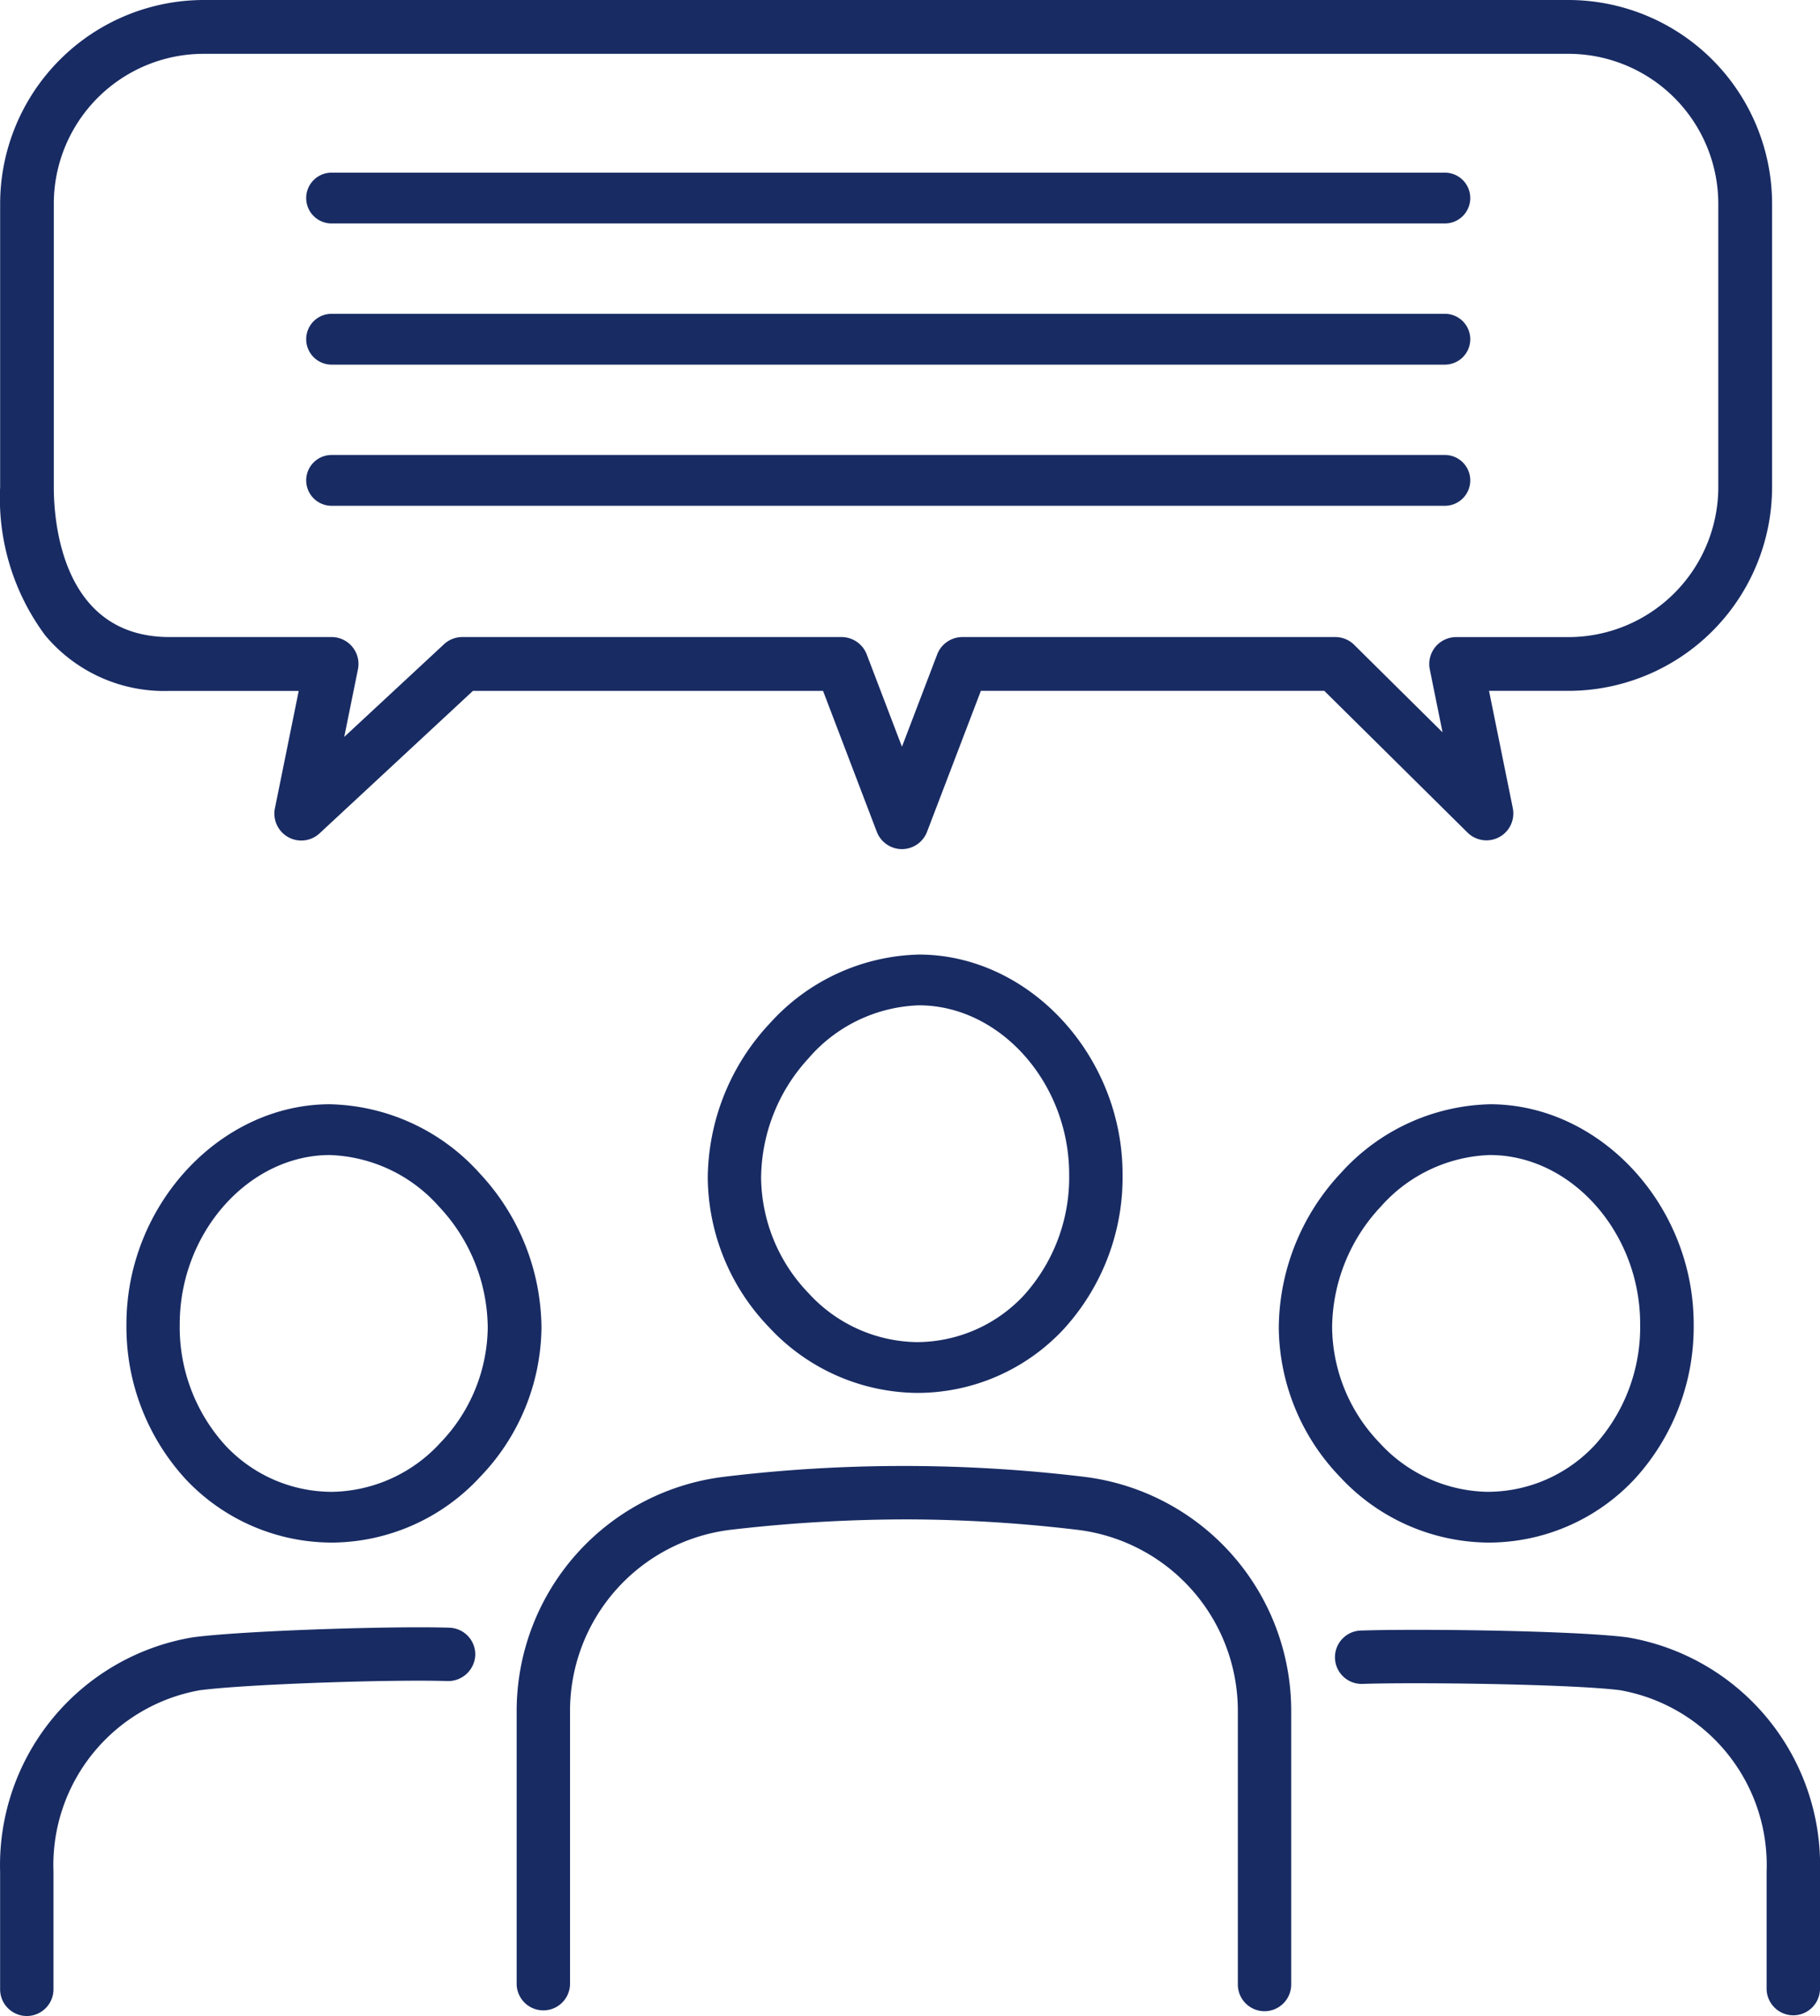 <svg xmlns="http://www.w3.org/2000/svg" width="64.492" height="71.405" viewBox="0 0 64.492 71.405"><g transform="translate(-1100.416 -5001.485)"><g transform="translate(1100.666 4999.838)"><path d="M5.755,25.734h4.886l-.9,4.456a.7.7,0,0,0,1.168.655l5.5-5.111H29.088l1.966,5.153a.7.7,0,0,0,1.314,0l1.967-5.153H46.776l5.153,5.1a.7.7,0,0,0,1.183-.64l-.9-4.456h3.119a6.974,6.974,0,0,0,6.966-6.966V8.73a6.974,6.974,0,0,0-6.966-6.966H6.966A6.974,6.974,0,0,0,0,8.73V18.768c0,4.3,2.205,6.966,5.755,6.966m-4.349-17a5.566,5.566,0,0,1,5.56-5.56H55.328a5.566,5.566,0,0,1,5.56,5.56V18.768a5.566,5.566,0,0,1-5.56,5.56H51.349a.7.7,0,0,0-.689.843l.615,3.035-3.716-3.675a.7.7,0,0,0-.494-.2H33.85a.7.7,0,0,0-.657.452l-1.482,3.884L30.229,24.78a.7.7,0,0,0-.657-.452H16.134a.7.7,0,0,0-.478.188L11.55,28.327l.64-3.156a.7.7,0,0,0-.689-.843H5.755c-4.035,0-4.349-4.256-4.349-5.56Z" transform="translate(0 0.133)" fill="#182b63"/><path d="M31.711,31.59a.959.959,0,0,1-.891-.613l-1.905-4.992H16.508l-5.433,5.045a.949.949,0,0,1-.649.255h0a.953.953,0,0,1-.934-1.143l.843-4.156H5.755a5.5,5.5,0,0,1-4.4-1.963,8.143,8.143,0,0,1-1.6-5.254V8.73A7.224,7.224,0,0,1,6.966,1.514H55.328A7.224,7.224,0,0,1,62.544,8.73V18.768a7.224,7.224,0,0,1-7.216,7.216H52.514l.843,4.156a.953.953,0,0,1-1.6.868l-5.08-5.024H34.507L32.6,30.976A.959.959,0,0,1,31.711,31.59Zm-15.4-6.105H29.26L31.288,30.8a.453.453,0,0,0,.847,0l2.028-5.313H46.879L52.1,30.653a.453.453,0,0,0,.763-.413L51.9,25.484h3.425a6.724,6.724,0,0,0,6.716-6.716V8.73a6.724,6.724,0,0,0-6.716-6.716H6.966A6.724,6.724,0,0,0,.25,8.73V18.768c0,4.143,2.11,6.716,5.505,6.716h5.192L9.983,30.24a.453.453,0,0,0,.752.423Zm15.4,3.881L30,24.87a.456.456,0,0,0-.424-.292H16.134a.451.451,0,0,0-.308.121l-4.675,4.34.795-3.918a.453.453,0,0,0-.444-.543H5.755a4.073,4.073,0,0,1-3.914-2.434,8.2,8.2,0,0,1-.685-3.376V8.73a5.816,5.816,0,0,1,5.81-5.81H55.328a5.816,5.816,0,0,1,5.81,5.81V18.768a5.816,5.816,0,0,1-5.81,5.81H51.349a.453.453,0,0,0-.444.543l.778,3.84-4.3-4.252a.45.45,0,0,0-.319-.131H33.85a.455.455,0,0,0-.423.292ZM16.134,24.078H29.571a.959.959,0,0,1,.891.613l1.249,3.272,1.249-3.272a.958.958,0,0,1,.89-.613H47.065a.947.947,0,0,1,.67.275l3.132,3.1-.452-2.23a.953.953,0,0,1,.934-1.143h3.979a5.316,5.316,0,0,0,5.31-5.31V8.73a5.316,5.316,0,0,0-5.31-5.31H6.966a5.316,5.316,0,0,0-5.31,5.31V18.768c0,1.246.3,5.31,4.1,5.31H11.5a.953.953,0,0,1,.934,1.142l-.486,2.395,3.535-3.282A.95.95,0,0,1,16.134,24.078Z" transform="translate(0 0.133)" fill="#182b63"/></g><g transform="translate(1100.666 5015.134)"><path d="M73.288,15.026a6.987,6.987,0,0,1-5.039-2.251,7.468,7.468,0,0,1-2.1-5.108,7.836,7.836,0,0,1,2.132-5.312A7.087,7.087,0,0,1,73.388,0h.049c3.747.036,6.914,3.488,6.913,7.539a7.722,7.722,0,0,1-2.013,5.3,6.836,6.836,0,0,1-5.049,2.187M69.331,3.207A6.574,6.574,0,0,0,67.54,7.66a6.22,6.22,0,0,0,1.748,4.253,5.543,5.543,0,0,0,3.979,1.814,5.443,5.443,0,0,0,4.021-1.741,6.479,6.479,0,0,0,1.671-4.448c0-3.353-2.533-6.211-5.532-6.239h-.041a5.652,5.652,0,0,0-4.055,1.909Z" transform="translate(-41.07 20.411)" fill="#182b63"/><path d="M73.288,15.276h0a7.234,7.234,0,0,1-5.219-2.328A7.718,7.718,0,0,1,65.9,7.669a8.089,8.089,0,0,1,2.2-5.484A7.338,7.338,0,0,1,73.388-.25h.05c3.883.037,7.162,3.6,7.161,7.789a7.97,7.97,0,0,1-2.08,5.47A7.083,7.083,0,0,1,73.288,15.276ZM73.386.25a6.837,6.837,0,0,0-4.923,2.276A7.584,7.584,0,0,0,66.4,7.666,7.22,7.22,0,0,0,68.43,12.6a6.739,6.739,0,0,0,4.859,2.173,6.588,6.588,0,0,0,4.865-2.107A7.472,7.472,0,0,0,80.1,7.539C80.1,3.622,77.048.285,73.434.25Zm-.119,13.727a5.79,5.79,0,0,1-4.16-1.892A6.47,6.47,0,0,1,67.29,7.662a6.826,6.826,0,0,1,1.858-4.625l.433-.465v.039a5.763,5.763,0,0,1,3.8-1.562h.041c3.136.03,5.783,3,5.782,6.489a6.728,6.728,0,0,1-1.738,4.619A5.692,5.692,0,0,1,73.267,13.977ZM69.475,3.42A6.317,6.317,0,0,0,67.79,7.659a5.972,5.972,0,0,0,1.679,4.082,5.3,5.3,0,0,0,3.8,1.736,5.2,5.2,0,0,0,3.837-1.662,6.23,6.23,0,0,0,1.6-4.278c0-3.219-2.42-5.962-5.285-5.989h-.038a5.4,5.4,0,0,0-3.872,1.829Z" transform="translate(-41.07 20.411)" fill="#182b63"/><path d="M74.539,66.59a.7.7,0,0,1-.7-.7V56.226a6.71,6.71,0,0,0-5.867-6.681,51.807,51.807,0,0,0-6.091-.376,54.256,54.256,0,0,0-6.324.374,6.716,6.716,0,0,0-5.881,6.683v9.668a.7.7,0,0,1-1.391,0V56.226a8.109,8.109,0,0,1,7.1-8.064,52.635,52.635,0,0,1,6.3-.384h.191a53.224,53.224,0,0,1,6.256.386,8.1,8.1,0,0,1,7.09,8.062v9.669a.7.7,0,0,1-.7.7" transform="translate(-29.981 -9.253)" fill="#182b63"/><path d="M74.539,66.84a.947.947,0,0,1-.945-.946V56.226a6.459,6.459,0,0,0-5.647-6.432,51.56,51.56,0,0,0-6.062-.374,54.011,54.011,0,0,0-6.294.372,6.466,6.466,0,0,0-5.661,6.435v9.668a.946.946,0,0,1-1.891,0V56.226a8.359,8.359,0,0,1,7.325-8.312,52.887,52.887,0,0,1,6.333-.386h.192a53.476,53.476,0,0,1,6.286.387,8.353,8.353,0,0,1,7.31,8.31v9.669A.947.947,0,0,1,74.539,66.84ZM61.885,48.919a52.066,52.066,0,0,1,6.122.378,6.96,6.96,0,0,1,6.087,6.929v9.669a.446.446,0,1,0,.891,0V56.226a7.852,7.852,0,0,0-6.871-7.814,52.975,52.975,0,0,0-6.227-.384H61.7a52.382,52.382,0,0,0-6.272.383,7.859,7.859,0,0,0-6.885,7.816v9.668a.446.446,0,0,0,.891,0V56.226a6.966,6.966,0,0,1,6.1-6.931A54.519,54.519,0,0,1,61.885,48.919Z" transform="translate(-29.981 -9.253)" fill="#182b63"/><path d="M126.657,29.011a6.99,6.99,0,0,1-5.041-2.251,7.468,7.468,0,0,1-2.1-5.107,7.834,7.834,0,0,1,2.132-5.312,7.083,7.083,0,0,1,5.107-2.355h.049c3.747.036,6.913,3.488,6.913,7.539a7.725,7.725,0,0,1-2.014,5.3,6.836,6.836,0,0,1-5.048,2.186m.1-13.727a5.651,5.651,0,0,0-4.053,1.909,6.572,6.572,0,0,0-1.791,4.453,6.223,6.223,0,0,0,1.748,4.253,5.543,5.543,0,0,0,3.979,1.815,5.441,5.441,0,0,0,4.02-1.741,6.475,6.475,0,0,0,1.671-4.448c0-3.353-2.533-6.211-5.532-6.239Z" transform="translate(-74.205 11.727)" fill="#182b63"/><path d="M126.657,29.261h0a7.238,7.238,0,0,1-5.221-2.328,7.717,7.717,0,0,1-2.167-5.278,8.087,8.087,0,0,1,2.2-5.484,7.333,7.333,0,0,1,5.29-2.435h.049c3.884.037,7.163,3.6,7.163,7.789A7.974,7.974,0,0,1,131.888,27,7.083,7.083,0,0,1,126.657,29.261Zm.146-15.025h-.047a6.832,6.832,0,0,0-4.924,2.276,7.582,7.582,0,0,0-2.065,5.14,7.219,7.219,0,0,0,2.03,4.936,6.743,6.743,0,0,0,4.861,2.173,6.589,6.589,0,0,0,4.864-2.107,7.476,7.476,0,0,0,1.946-5.13C133.469,17.608,130.417,14.271,126.8,14.236Zm-.167,13.727a5.791,5.791,0,0,1-4.16-1.892,6.471,6.471,0,0,1-1.817-4.423,6.824,6.824,0,0,1,1.858-4.625,5.9,5.9,0,0,1,4.236-1.988h.042c3.136.03,5.783,3,5.782,6.489a6.724,6.724,0,0,1-1.738,4.618A5.69,5.69,0,0,1,126.636,27.963Zm.157-12.429h-.04a5.4,5.4,0,0,0-3.87,1.829,6.32,6.32,0,0,0-1.724,4.281,5.973,5.973,0,0,0,1.679,4.082,5.3,5.3,0,0,0,3.8,1.737,5.194,5.194,0,0,0,3.836-1.662,6.226,6.226,0,0,0,1.6-4.278C132.078,18.3,129.658,15.562,126.793,15.535Z" transform="translate(-74.205 11.727)" fill="#182b63"/><path d="M140.773,76.24a.7.7,0,0,1-.7-.7V71.411a6.542,6.542,0,0,0-5.4-6.681c-1.243-.163-4.7-.251-7.319-.251-.779,0-1.421.008-1.854.023h0a.705.705,0,0,1-.718-.671.7.7,0,0,1,.671-.719c.473-.016,1.152-.025,1.964-.025,2.7,0,6.119.091,7.437.263a7.934,7.934,0,0,1,6.609,8.061v4.133a.7.7,0,0,1-.7.7" transform="translate(-77.477 -18.758)" fill="#182b63"/><path d="M140.773,76.49a.947.947,0,0,1-.946-.946V71.411a6.292,6.292,0,0,0-5.181-6.434c-1.231-.161-4.673-.248-7.286-.248-.777,0-1.416.008-1.846.023h-.009a.945.945,0,0,1-.056-1.89c.477-.016,1.16-.025,1.973-.025,2.706,0,6.14.091,7.47.266a8.184,8.184,0,0,1,6.827,8.309v4.133A.947.947,0,0,1,140.773,76.49ZM127.36,64.229c2.629,0,6.1.089,7.351.253a6.792,6.792,0,0,1,5.616,6.929v4.133a.446.446,0,1,0,.891,0V71.411a7.684,7.684,0,0,0-6.392-7.813c-1.308-.172-4.715-.261-7.4-.261-.807,0-1.484.009-1.956.025a.446.446,0,0,0-.43.461.456.456,0,0,0,.465.43C125.938,64.237,126.58,64.229,127.36,64.229Z" transform="translate(-77.477 -18.758)" fill="#182b63"/><path d="M18.906,29.01a6.867,6.867,0,0,1-5.078-2.186,7.724,7.724,0,0,1-2.014-5.3c0-4.05,3.163-7.5,6.908-7.539h.05a7.089,7.089,0,0,1,5.11,2.356,7.837,7.837,0,0,1,2.132,5.312,7.472,7.472,0,0,1-2.1,5.107,6.956,6.956,0,0,1-5.01,2.251m-.173-13.726c-3,.029-5.528,2.886-5.527,6.24a6.473,6.473,0,0,0,1.672,4.448,5.419,5.419,0,0,0,4,1.741,5.561,5.561,0,0,0,4-1.815,6.222,6.222,0,0,0,1.748-4.253,6.569,6.569,0,0,0-1.791-4.453,5.655,5.655,0,0,0-4.057-1.908h-.043Z" transform="translate(-7.335 11.728)" fill="#182b63"/><path d="M18.907,29.26h0a7.115,7.115,0,0,1-5.261-2.265,7.973,7.973,0,0,1-2.081-5.471c0-4.185,3.276-7.752,7.156-7.789h.051a7.339,7.339,0,0,1,5.3,2.435,8.089,8.089,0,0,1,2.2,5.484A7.721,7.721,0,0,1,24.1,26.932,7.2,7.2,0,0,1,18.907,29.26Zm-.135-15.025h-.048c-3.611.035-6.661,3.372-6.66,7.289a7.475,7.475,0,0,0,1.947,5.13A6.62,6.62,0,0,0,18.9,28.76a6.708,6.708,0,0,0,4.83-2.173,7.223,7.223,0,0,0,2.03-4.937,7.584,7.584,0,0,0-2.065-5.14A6.838,6.838,0,0,0,18.772,14.235Zm.105,13.727a5.667,5.667,0,0,1-4.183-1.82,6.722,6.722,0,0,1-1.739-4.618c0-3.488,2.643-6.46,5.775-6.49h.044a5.9,5.9,0,0,1,4.241,1.988,6.822,6.822,0,0,1,1.858,4.625,6.472,6.472,0,0,1-1.817,4.423A5.81,5.81,0,0,1,18.878,27.962Zm-.144-12.428c-2.863.028-5.28,2.771-5.279,5.99a6.224,6.224,0,0,0,1.6,4.277,5.171,5.171,0,0,0,3.817,1.662,5.315,5.315,0,0,0,3.818-1.737,5.974,5.974,0,0,0,1.679-4.082,6.317,6.317,0,0,0-1.724-4.281,5.405,5.405,0,0,0-3.874-1.829Z" transform="translate(-7.335 11.728)" fill="#182b63"/><path d="M.7,76.119a.7.7,0,0,1-.7-.7V71.265A7.934,7.934,0,0,1,6.609,63.2c1.492-.2,5.589-.353,7.986-.353.415,0,.779,0,1.071.015a.7.7,0,0,1,.671.719.71.71,0,0,1-.712.671c-.288-.01-.64-.014-1.042-.014-2.349,0-6.35.152-7.794.341a6.542,6.542,0,0,0-5.4,6.681v4.159a.7.7,0,0,1-.7.7" transform="translate(0 -18.612)" fill="#182b63"/><path d="M.7,76.369a.947.947,0,0,1-.946-.946V71.265a8.184,8.184,0,0,1,6.827-8.309c1.5-.2,5.613-.355,8.019-.355.424,0,.787.005,1.079.015a.946.946,0,0,1,.912.977.962.962,0,0,1-.961.913h-.009c-.273-.009-.611-.014-1.034-.014-2.343,0-6.327.151-7.761.339a6.292,6.292,0,0,0-5.181,6.433v4.159A.947.947,0,0,1,.7,76.369ZM14.6,63.1c-2.391,0-6.472.157-7.954.351A7.684,7.684,0,0,0,.25,71.265v4.159a.446.446,0,0,0,.891,0V71.265a6.792,6.792,0,0,1,5.616-6.929c1.452-.19,5.468-.343,7.826-.343.426,0,.768,0,1.046.014a.458.458,0,0,0,.458-.43.446.446,0,0,0-.43-.46C15.371,63.106,15.014,63.1,14.6,63.1Z" transform="translate(0 -18.612)" fill="#182b63"/></g><path d="M39.449.9H0A.9.9,0,0,1-.9,0,.9.9,0,0,1,0-.9H39.449a.9.9,0,0,1,.9.9A.9.9,0,0,1,39.449.9Z" transform="translate(1112.166 5008.5)" fill="#182b63"/><path d="M39.449.9H0A.9.9,0,0,1-.9,0,.9.9,0,0,1,0-.9H39.449a.9.9,0,0,1,.9.9A.9.9,0,0,1,39.449.9Z" transform="translate(1112.166 5013.5)" fill="#182b63"/><path d="M39.449.9H0A.9.9,0,0,1-.9,0,.9.9,0,0,1,0-.9H39.449a.9.9,0,0,1,.9.9A.9.9,0,0,1,39.449.9Z" transform="translate(1112.166 5018.5)" fill="#182b63"/></g></svg>